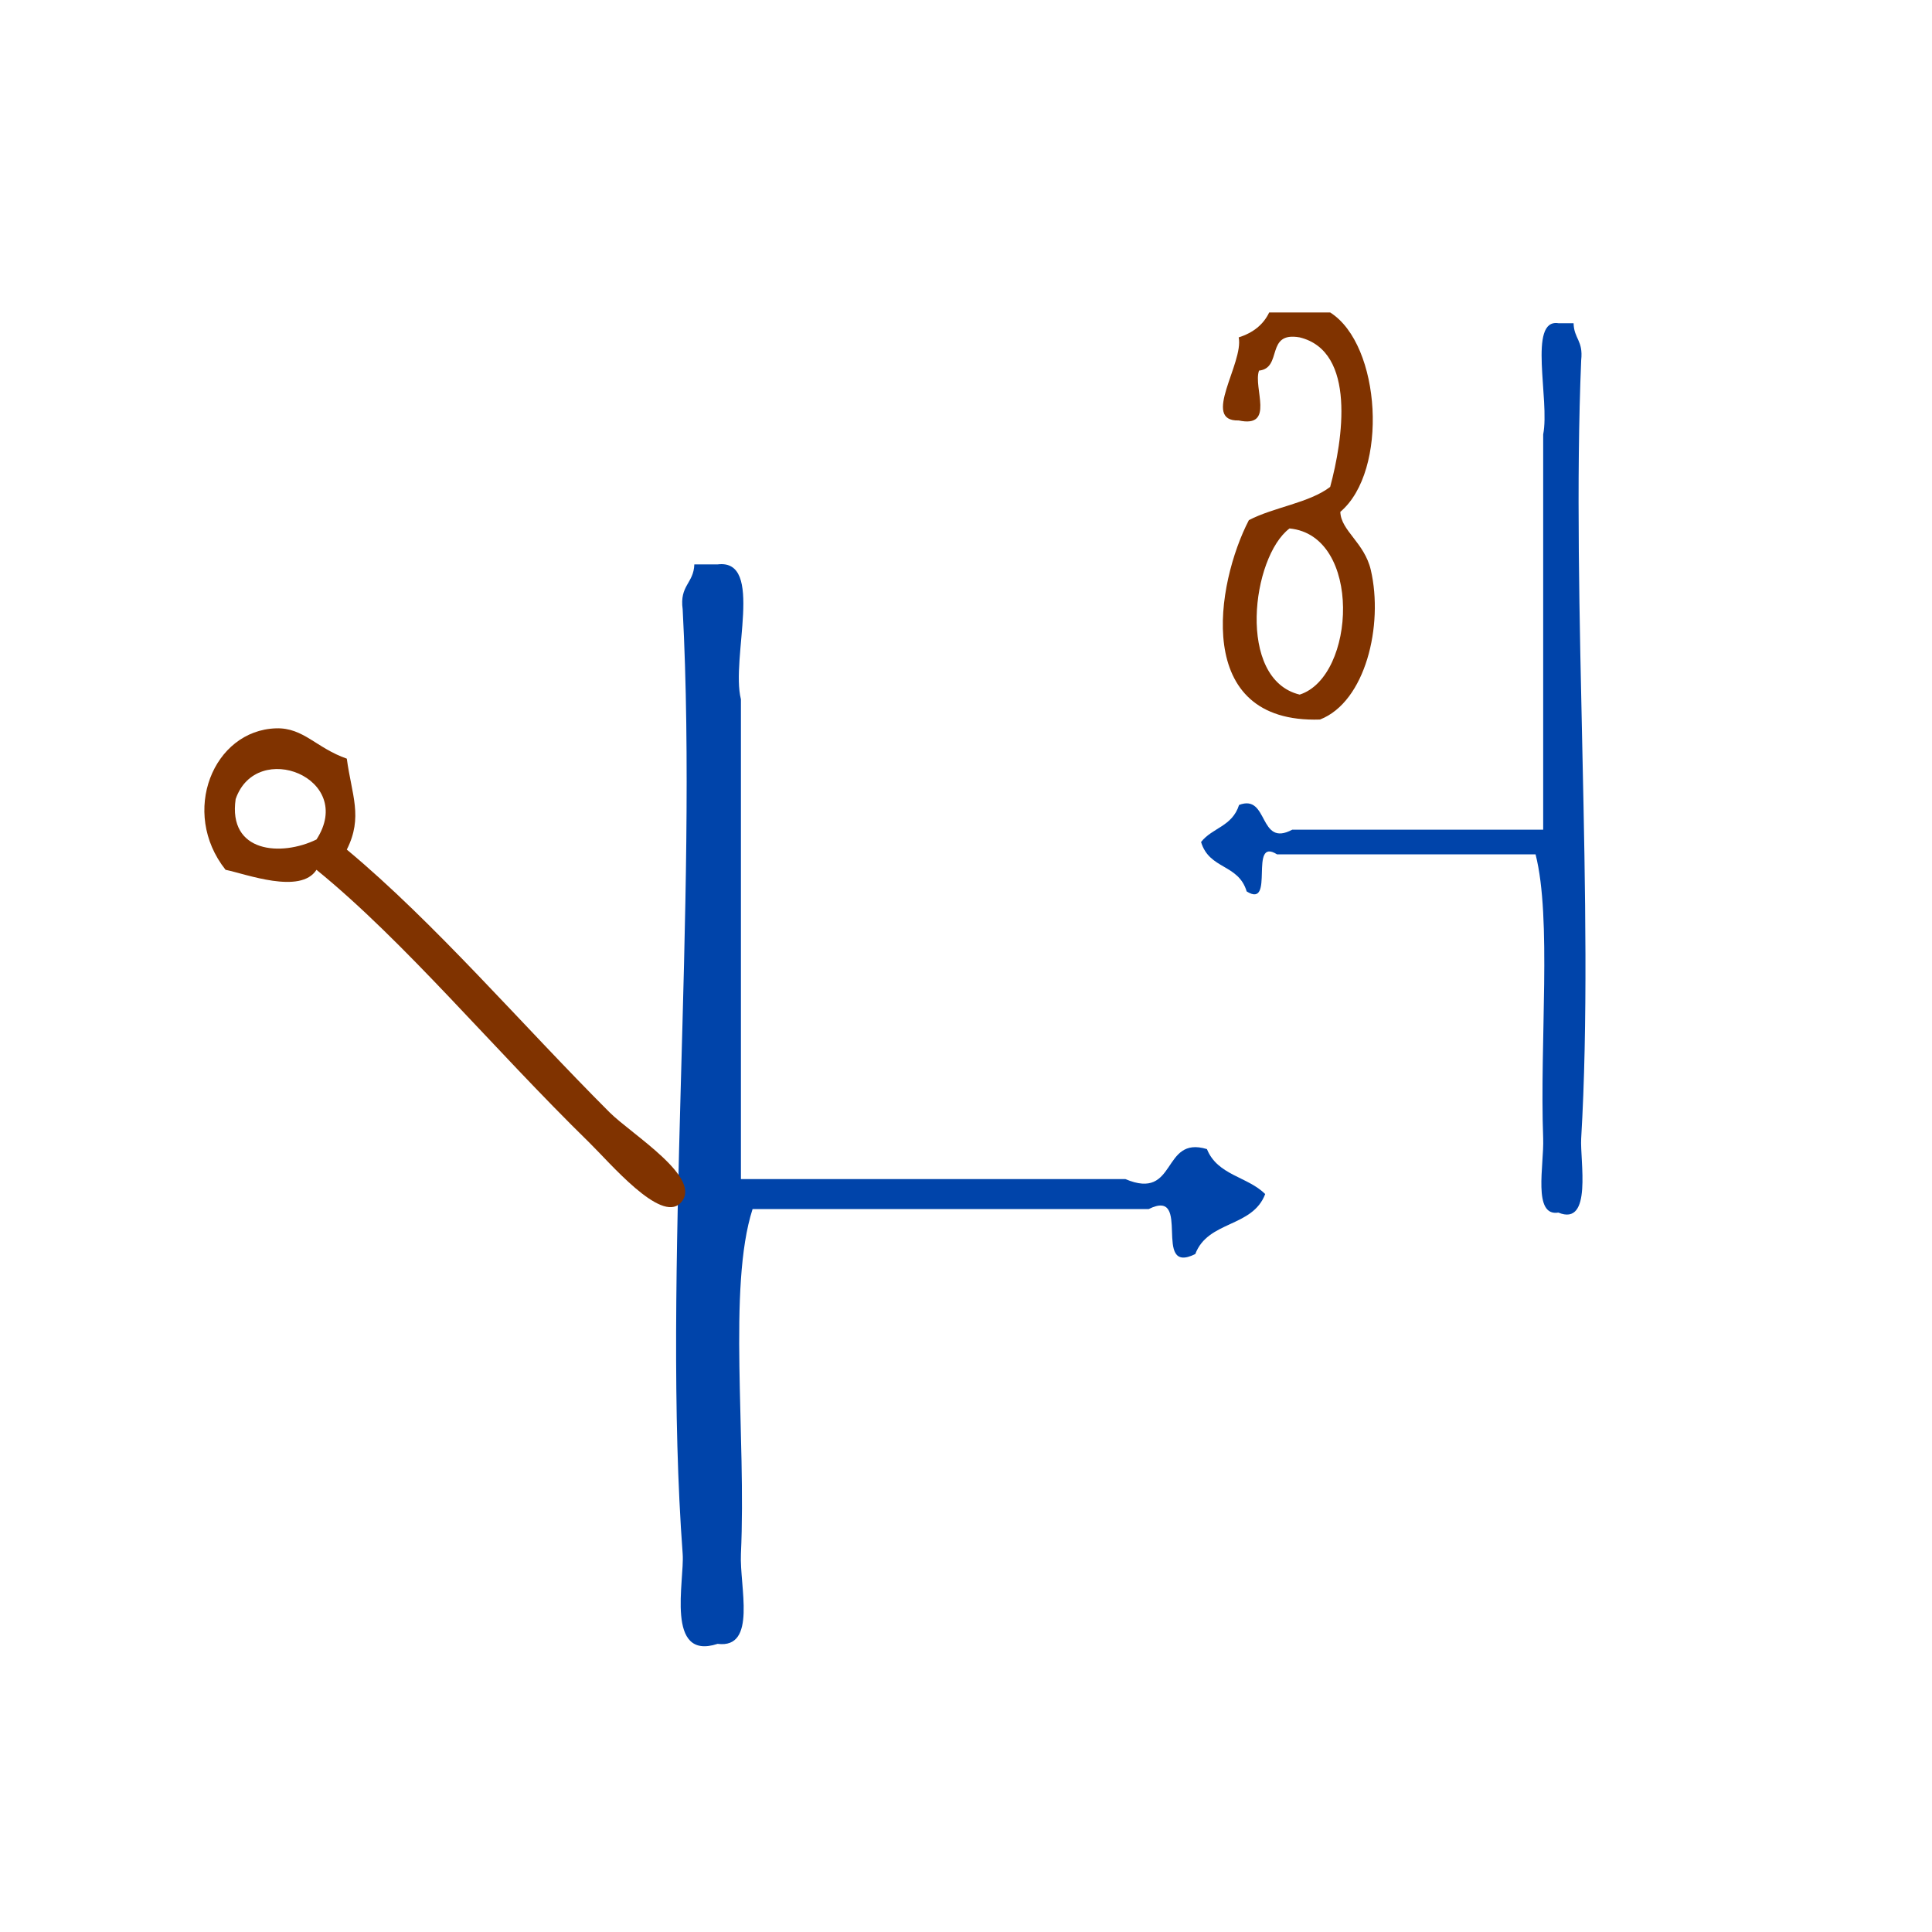 <?xml version="1.0" encoding="UTF-8" standalone="no"?>
<!-- Generator: Adobe Illustrator 15.0.0, SVG Export Plug-In . SVG Version: 6.00 Build 0)  -->

<svg
   xmlns:dc="http://purl.org/dc/elements/1.1/"
   xmlns:cc="http://creativecommons.org/ns#"
   xmlns:rdf="http://www.w3.org/1999/02/22-rdf-syntax-ns#"
   xmlns:svg="http://www.w3.org/2000/svg"
   xmlns="http://www.w3.org/2000/svg"
   xmlns:sodipodi="http://sodipodi.sourceforge.net/DTD/sodipodi-0.dtd"
   xmlns:inkscape="http://www.inkscape.org/namespaces/inkscape"
   version="1.1"
   id="Calque_1"
   x="0px"
   y="0px"
   width="100px"
   height="100px"
   viewBox="0 0 100 100"
   style="enable-background:new 0 0 100 100;"
   xml:space="preserve"
   sodipodi:docname="unideo-28-answer.svg"
   inkscape:version="0.92.1 r15371"><defs
   id="defs15" /><sodipodi:namedview
   pagecolor="#ffffff"
   bordercolor="#666666"
   borderopacity="1"
   objecttolerance="10"
   gridtolerance="10"
   guidetolerance="10"
   inkscape:pageopacity="0"
   inkscape:pageshadow="2"
   inkscape:window-width="640"
   inkscape:window-height="480"
   id="namedview13"
   showgrid="false"
   inkscape:zoom="2.36"
   inkscape:cx="50"
   inkscape:cy="50"
   inkscape:window-x="403"
   inkscape:window-y="173"
   inkscape:window-maximized="0"
   inkscape:current-layer="Calque_1" />
<g
   id="g10"
   style="fill:#0044aa;fill-opacity:1"
   transform="matrix(0.603,0,0,0.776,24.827,18.405)">
	<g
   id="g8"
   style="fill:#0044aa;fill-opacity:1">
		<g
   id="g6"
   style="fill:#0044aa;fill-opacity:1">
			<path
   d="m 18.427,13.928 c 0.667,0 1.333,0 2,0 4.055,-0.388 1.103,6.232 2,9 0,10.667 0,21.333 0,32 11,0 22,0 33.001,0 4.478,1.479 3.07,-2.929 7,-2 0.909,1.757 3.504,1.829 5,3 -1.092,2.242 -4.909,1.758 -6,4 -3.805,1.47 -0.196,-4.47 -4,-3 -11.334,0 -22.668,0 -34.001,0 -2.151,5.196 -0.53,15.146 -1,23 -0.129,2.167 1.411,6.342 -2,6 -4.518,1.153 -2.829,-4.216 -3,-6 -1.774,-18.466 1.329,-43.432 0,-63 -0.283,-1.614 0.945,-1.721 1,-3 z"
   id="path2"
   style="fill:#0044aa;fill-opacity:1"
   inkscape:connector-curvature="0" />
			
		<path
   d="m 93.9,-2.159 c -0.435,0 -0.87,0 -1.305,0 -2.646,-0.32 -0.72,5.135 -1.305,7.415 0,8.789 0,17.577 0,26.365 -7.178,0 -14.357,0 -21.536,0 -2.922,1.219 -2.003,-2.413 -4.568,-1.648 -0.593,1.448 -2.287,1.507 -3.263,2.472 0.713,1.847 3.204,1.448 3.915,3.296 2.483,1.211 0.128,-3.683 2.61,-2.472 7.396,0 14.793,0 22.188,0 1.404,4.281 0.346,12.479 0.653,18.95 0.084,1.785 -0.921,5.225 1.305,4.944 2.948,0.95 1.846,-3.474 1.958,-4.944 1.158,-15.214 -0.867,-35.784 0,-51.907 0.185,-1.33 -0.617,-1.418 -0.653,-2.472 z"
   id="path2-1"
   style="fill:#0044aa;fill-opacity:1;stroke-width:0.733"
   inkscape:connector-curvature="0" /></g>
	</g>
</g>
<g
   transform="matrix(0.526,0,0,0.43,40.927,5.21)"
   id="g8-080"
   style="fill:#803300;fill-opacity:1"><g
     id="g6-29"
     style="fill:#803300;fill-opacity:1"><g
       id="g4-69"
       style="fill:#803300;fill-opacity:1"><path
         inkscape:connector-curvature="0"
         d="m 53.084,25.495 c 5.021,3.882 5.752,19.087 1,24 0.05,2.267 2.374,3.703 3,7 1.263,6.649 -0.524,15.871 -5,18 -12.609,0.503 -10.21,-16.431 -7,-24 2.438,-1.562 5.934,-2.066 8,-4 1.24,-5.608 2.611,-16.321 -3,-18 -3.407,-0.739 -1.647,3.686 -4,4 -0.604,2.062 1.614,6.947 -2,6 -3.732,0.138 0.512,-6.916 0,-10 1.44,-0.56 2.44,-1.56 3,-3 2,0 4,0 6,0 z m -3,46 c 5.536,-2.166 6.174,-19.166 -1,-20 -3.714,3.418 -5.238,18.153 1,20 z"
         id="path2-13"
         style="fill:#803300;fill-opacity:1" /></g></g></g><g
   transform="matrix(-0.523,0,0,0.523,49.172,23.94)"
   id="g8-92"
   style="fill:#803300"><g
     id="g6-59"
     style="fill:#803300"><g
       id="g4-66"
       style="fill:#803300"><path
         inkscape:connector-curvature="0"
         d="m 71.697,40.307 c -2.005,0.408 -7.418,2.478 -9,0 -8.78,7.149 -17.332,17.538 -27.001,27 -2.064,2.021 -7.047,7.953 -9,6 -2.424,-2.424 4.799,-6.799 7,-9 8.725,-8.724 17.28,-18.74 26.001,-26 -1.628,-3.222 -0.479,-5.417 0,-9 3.017,-1.048 4.283,-3.084 7,-3 6.214,0.192 9.524,8.302 5,14 z m -9,-3 c 3.481,1.702 8.773,1.332 8,-4 -2.065,-5.978 -11.924,-2.064 -8,4 z"
         id="path2-178"
         style="fill:#803300" /></g></g></g></svg>